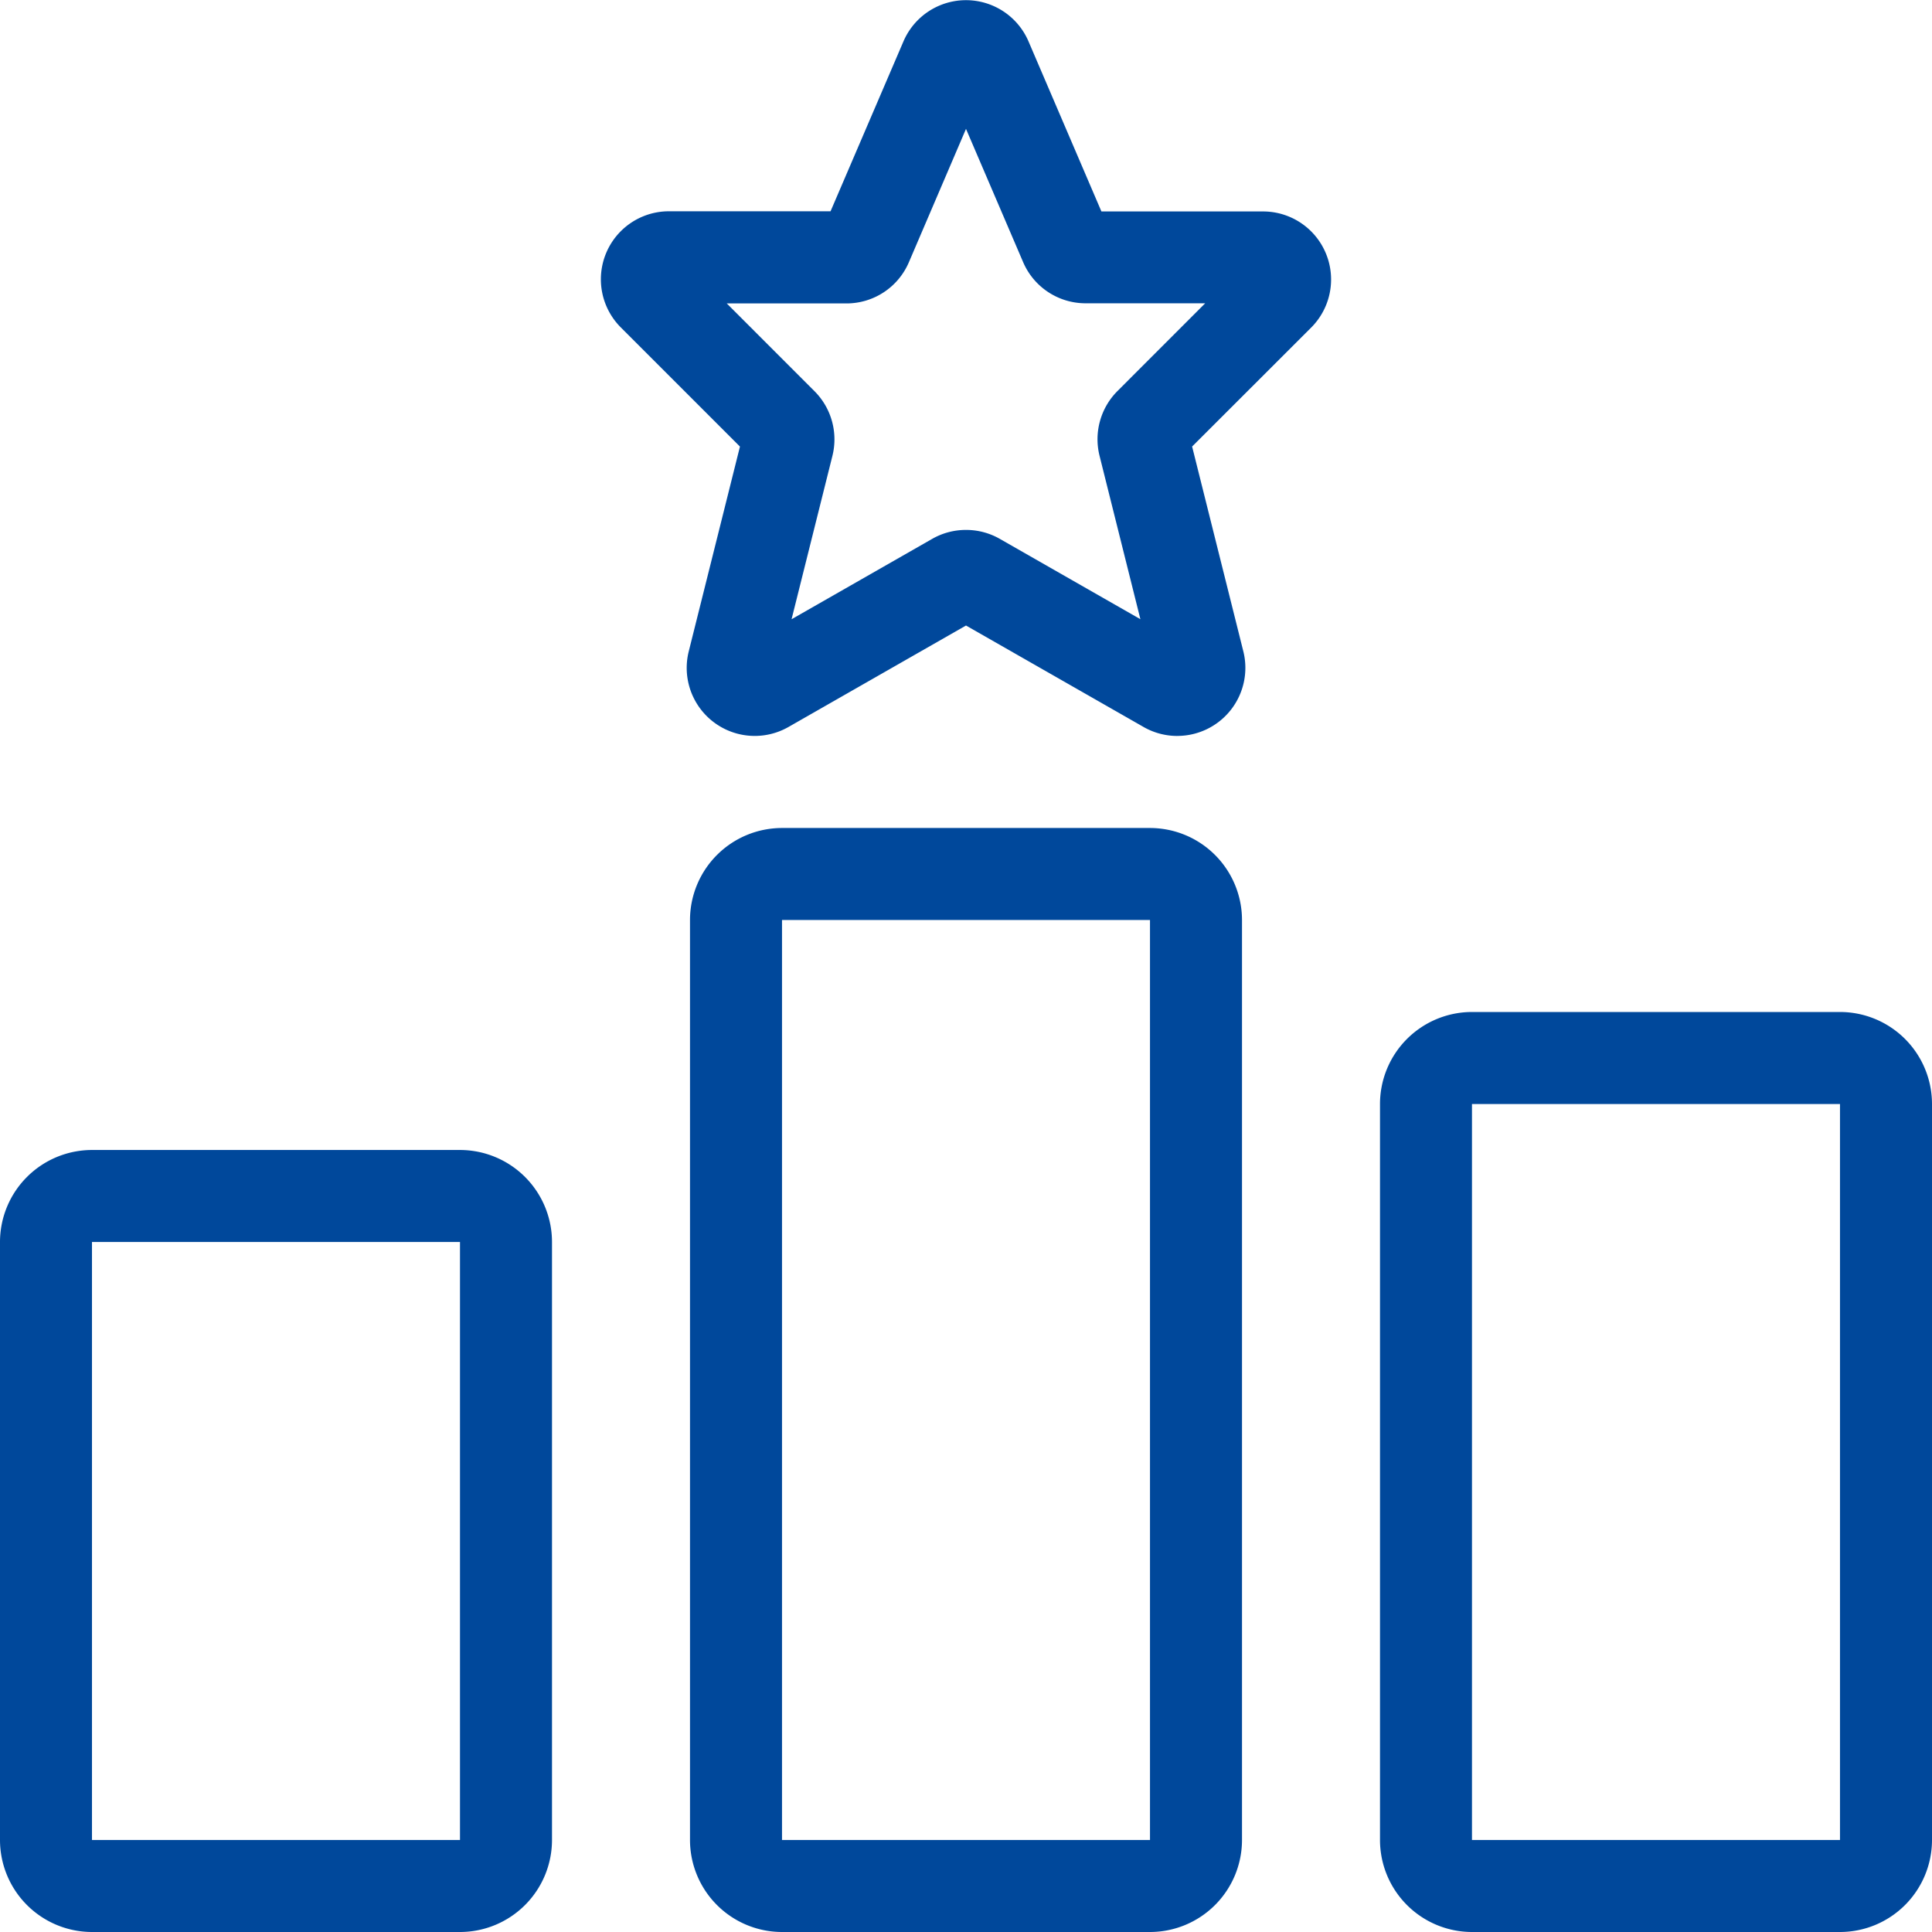 <svg xmlns="http://www.w3.org/2000/svg" width="56" height="56" viewBox="0 0 56 56"><g id="podium" transform="translate(-3 -3)"><g id="Group_118237" data-name="Group 118237" transform="translate(3 27)"><path id="Path_91168" data-name="Path 91168" d="M46.333,51.667H35.667A2.669,2.669,0,0,1,33,49V27.667A2.669,2.669,0,0,1,35.667,25H46.333A2.669,2.669,0,0,1,49,27.667V49a2.669,2.669,0,0,1-2.667,2.667Zm-10.667-24V49H46.333V27.667Z" transform="translate(7 -19.667)" fill="#00489B"></path><path id="Path_91169" data-name="Path 91169" d="M31.333,53H20.667A2.669,2.669,0,0,1,18,50.333V23.667A2.669,2.669,0,0,1,20.667,21H31.333A2.669,2.669,0,0,1,34,23.667V50.333A2.669,2.669,0,0,1,31.333,53ZM20.667,23.667V50.333H31.333V23.667Z" transform="translate(2 -21)" fill="#00489B"></path><path id="Path_91170" data-name="Path 91170" d="M16.333,50.667H5.667A2.669,2.669,0,0,1,3,48V30.667A2.669,2.669,0,0,1,5.667,28H16.333A2.669,2.669,0,0,1,19,30.667V48A2.669,2.669,0,0,1,16.333,50.667Zm-10.667-20V48H16.333V30.667Z" transform="translate(-3 -18.667)" fill="#00489B"></path></g><path id="Path_91171" data-name="Path 91171" d="M32.77,24.332a1.971,1.971,0,0,1-.977-.26l-5.147-2.941L21.5,24.072a1.972,1.972,0,0,1-2.891-2.189l1.485-5.939L16.64,12.49a1.972,1.972,0,0,1,1.394-3.366h4.686L24.833,4.2a1.972,1.972,0,0,1,3.625,0l2.113,4.929h4.686a1.972,1.972,0,0,1,1.393,3.367L33.2,15.943l1.485,5.938a1.973,1.973,0,0,1-1.913,2.45ZM26.646,18.36a1.969,1.969,0,0,1,.978.258l4.077,2.33-1.185-4.74a1.978,1.978,0,0,1,.521-1.874l2.542-2.543H30.112a1.969,1.969,0,0,1-1.813-1.2L26.646,6.736,24.991,10.6a1.967,1.967,0,0,1-1.812,1.195H19.712l2.544,2.545a1.977,1.977,0,0,1,.518,1.874L21.59,20.949l4.077-2.33a1.969,1.969,0,0,1,.978-.259Zm-6.275-2.139,0,0Zm12.551,0,0,0ZM22.54,9.546v0Zm8.21,0v0Z" transform="translate(4.354 0)" fill="#00489B"></path></g></svg>